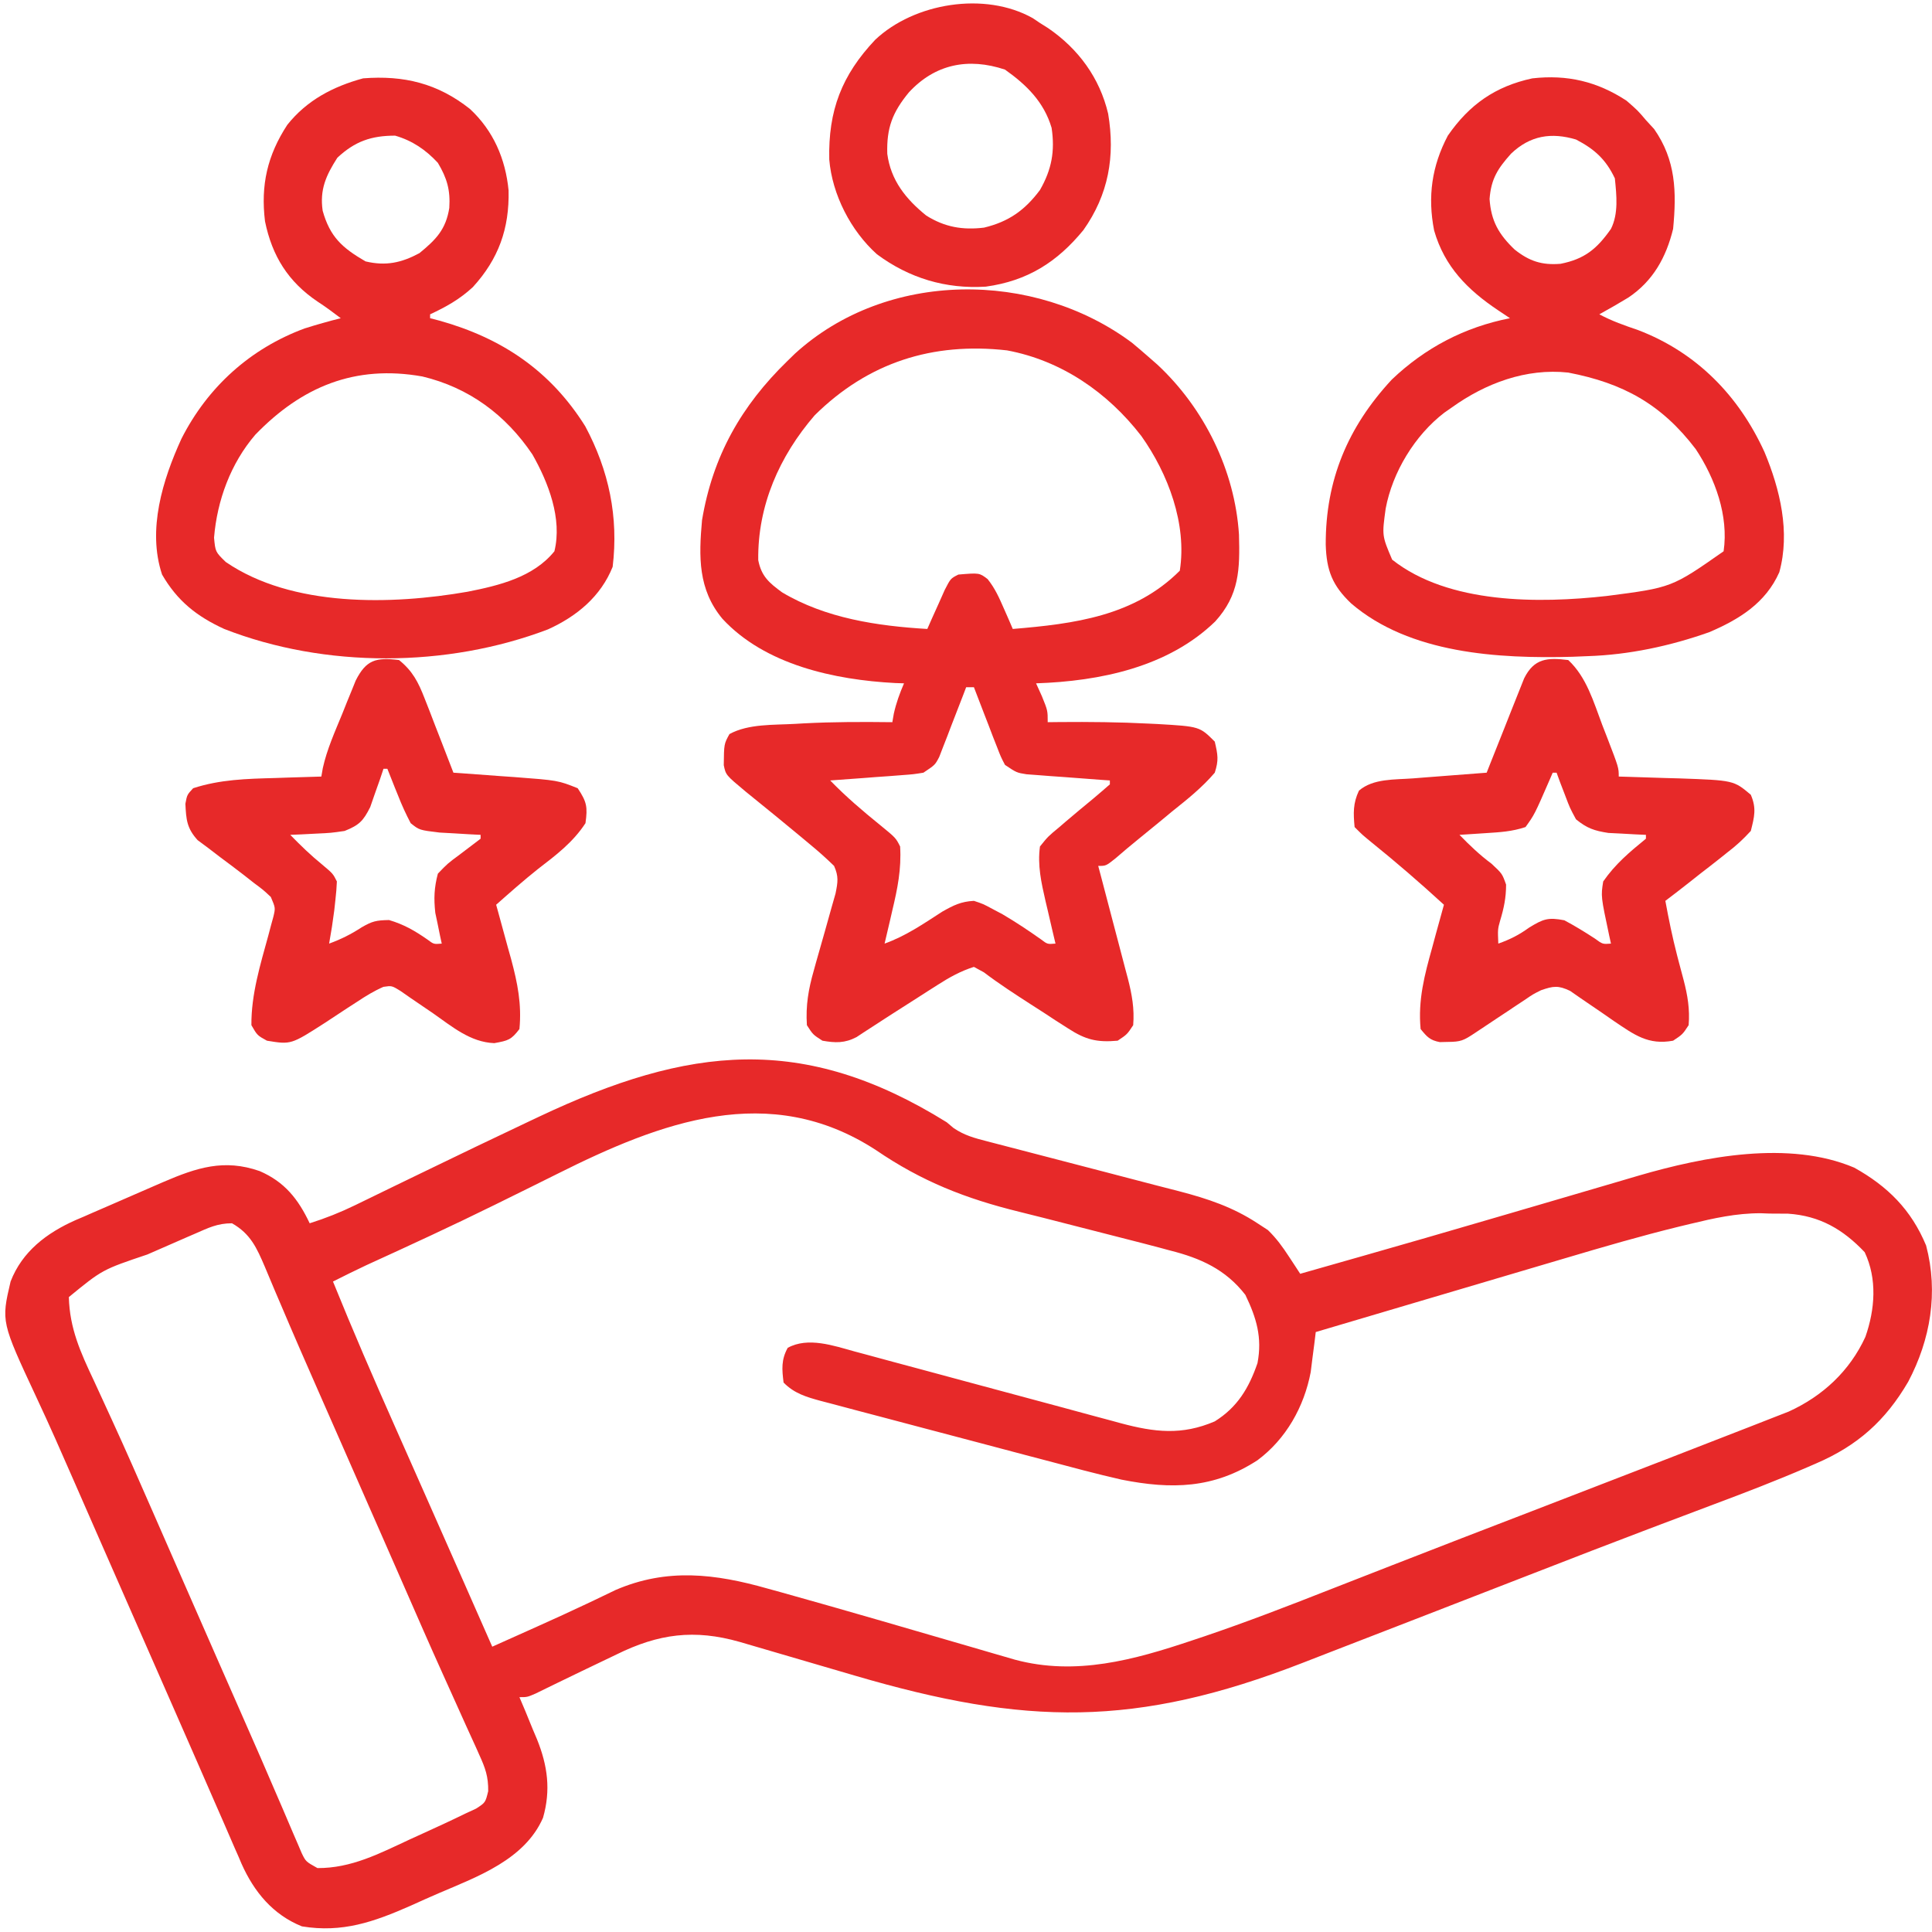 <svg xmlns="http://www.w3.org/2000/svg" width="71" height="71" viewBox="0 0 71 71" fill="none"><path d="M34.792 41.243C34.876 41.314 34.959 41.384 35.045 41.456C35.447 41.728 35.816 41.824 36.285 41.945C36.377 41.969 36.468 41.993 36.562 42.017C36.76 42.069 36.957 42.12 37.155 42.171C37.47 42.251 37.783 42.334 38.097 42.416C38.989 42.651 39.882 42.882 40.775 43.113C41.322 43.255 41.869 43.398 42.416 43.542C42.723 43.623 43.03 43.701 43.338 43.779C44.379 44.051 45.309 44.36 46.212 44.955C46.339 45.037 46.465 45.12 46.596 45.205C46.916 45.517 47.13 45.816 47.374 46.188C47.489 46.363 47.489 46.363 47.606 46.541C47.664 46.63 47.722 46.719 47.782 46.811C48.431 46.627 49.079 46.442 49.727 46.257C49.832 46.228 49.936 46.198 50.044 46.167C51.608 45.722 53.169 45.27 54.729 44.813C55.026 44.726 55.323 44.639 55.62 44.553C55.719 44.524 55.817 44.495 55.919 44.465C56.119 44.407 56.319 44.348 56.519 44.29C57.115 44.116 57.71 43.941 58.306 43.766C58.685 43.654 59.065 43.543 59.444 43.432C59.706 43.356 59.968 43.279 60.229 43.201C62.632 42.502 65.746 41.894 68.143 42.911C69.375 43.598 70.239 44.46 70.784 45.773C71.24 47.498 70.944 49.228 70.126 50.778C69.289 52.213 68.26 53.127 66.745 53.779C66.632 53.828 66.52 53.877 66.404 53.927C65.277 54.414 64.134 54.853 62.985 55.283C62.331 55.528 61.678 55.776 61.025 56.023C60.888 56.075 60.751 56.127 60.61 56.18C59.194 56.716 57.782 57.263 56.371 57.812C55.641 58.096 54.911 58.379 54.181 58.662C53.881 58.779 53.581 58.895 53.282 59.011C53.13 59.07 52.978 59.129 52.822 59.19C52.5 59.314 52.179 59.439 51.857 59.564C50.849 59.956 49.84 60.347 48.831 60.736C48.511 60.86 48.191 60.984 47.872 61.109C41.734 63.495 37.677 63.416 31.412 61.577C30.8 61.397 30.188 61.218 29.575 61.039C29.1 60.901 28.625 60.762 28.15 60.622C27.98 60.573 27.811 60.523 27.637 60.472C27.488 60.428 27.339 60.385 27.186 60.34C25.517 59.864 24.202 60.038 22.658 60.8C22.233 61.005 21.807 61.208 21.381 61.412C21.081 61.556 20.78 61.702 20.48 61.848C20.342 61.915 20.203 61.983 20.061 62.052C19.936 62.113 19.81 62.175 19.681 62.238C19.375 62.37 19.375 62.37 19.089 62.37C19.162 62.541 19.234 62.712 19.308 62.887C19.402 63.116 19.495 63.346 19.589 63.575C19.637 63.687 19.684 63.798 19.733 63.914C20.125 64.884 20.248 65.786 19.955 66.805C19.285 68.334 17.565 68.959 16.132 69.571C15.78 69.722 15.432 69.879 15.084 70.037C13.746 70.626 12.581 71.039 11.095 70.793C10.031 70.366 9.337 69.526 8.876 68.491C8.838 68.402 8.8 68.312 8.761 68.22C8.718 68.124 8.675 68.027 8.631 67.927C8.491 67.607 8.352 67.286 8.214 66.965C8.113 66.736 8.013 66.507 7.913 66.278C7.701 65.794 7.489 65.31 7.279 64.825C6.963 64.099 6.644 63.373 6.325 62.648C5.897 61.675 5.47 60.702 5.043 59.729C4.54 58.581 4.037 57.434 3.532 56.287C3.256 55.659 2.98 55.03 2.706 54.401C2.26 53.379 1.812 52.36 1.338 51.351C0.043 48.574 0.043 48.574 0.389 47.096C0.815 45.99 1.719 45.309 2.774 44.84C2.873 44.798 2.972 44.756 3.075 44.712C3.179 44.666 3.284 44.621 3.391 44.573C3.611 44.477 3.83 44.382 4.051 44.287C4.386 44.143 4.72 43.997 5.054 43.85C5.269 43.757 5.483 43.664 5.698 43.57C5.846 43.506 5.846 43.506 5.998 43.44C7.228 42.911 8.235 42.579 9.543 43.037C10.462 43.434 10.96 44.066 11.381 44.955C11.961 44.772 12.502 44.557 13.049 44.291C13.28 44.179 13.28 44.179 13.516 44.064C13.68 43.984 13.844 43.904 14.013 43.822C14.186 43.738 14.359 43.654 14.531 43.57C14.883 43.4 15.235 43.229 15.587 43.059C16.846 42.447 18.109 41.842 19.375 41.243C19.52 41.174 19.665 41.105 19.815 41.035C25.321 38.433 29.517 37.965 34.792 41.243ZM20.487 43.136C19.85 43.455 19.21 43.77 18.571 44.085C18.444 44.147 18.318 44.21 18.188 44.274C16.627 45.044 15.048 45.772 13.465 46.494C13.052 46.687 12.645 46.891 12.237 47.096C12.965 48.893 13.734 50.669 14.521 52.44C14.64 52.708 14.758 52.975 14.877 53.243C15.117 53.785 15.357 54.326 15.597 54.868C16.082 55.962 16.565 57.056 17.048 58.151C17.187 58.467 17.327 58.784 17.466 59.1C17.674 59.572 17.882 60.043 18.09 60.515C18.521 60.322 18.953 60.128 19.384 59.935C19.513 59.877 19.642 59.819 19.776 59.759C20.378 59.488 20.98 59.216 21.576 58.932C21.671 58.887 21.765 58.842 21.863 58.796C22.116 58.675 22.368 58.554 22.621 58.432C24.513 57.614 26.288 57.834 28.211 58.38C28.372 58.424 28.532 58.468 28.698 58.514C29.207 58.656 29.715 58.8 30.224 58.944C30.387 58.991 30.551 59.037 30.719 59.085C31.855 59.409 32.989 59.738 34.123 60.069C34.62 60.213 35.117 60.358 35.614 60.502C35.919 60.591 36.224 60.679 36.529 60.769C36.666 60.808 36.803 60.848 36.943 60.889C37.062 60.923 37.181 60.958 37.304 60.994C39.537 61.592 41.672 61.002 43.801 60.288C43.951 60.238 44.102 60.188 44.256 60.136C45.804 59.612 47.324 59.025 48.844 58.427C49.298 58.249 49.752 58.072 50.206 57.895C50.523 57.771 50.841 57.647 51.158 57.523C52.863 56.856 54.572 56.199 56.28 55.541C57.778 54.964 59.275 54.385 60.773 53.805C60.919 53.749 61.066 53.692 61.217 53.634C62.008 53.327 62.799 53.02 63.59 52.711C63.82 52.621 64.05 52.532 64.28 52.443C64.591 52.322 64.902 52.2 65.213 52.078C65.384 52.011 65.555 51.944 65.731 51.876C66.981 51.308 67.975 50.386 68.552 49.13C68.907 48.117 68.99 46.997 68.526 46.017C67.729 45.177 66.877 44.68 65.709 44.602C65.482 44.599 65.255 44.597 65.028 44.598C64.922 44.594 64.816 44.59 64.707 44.586C63.813 44.583 62.979 44.769 62.115 44.978C61.984 45.01 61.852 45.042 61.716 45.074C60.311 45.418 58.926 45.821 57.54 46.233C57.272 46.312 57.004 46.392 56.737 46.47C56.043 46.675 55.35 46.881 54.656 47.086C53.944 47.298 53.232 47.508 52.52 47.718C51.131 48.129 49.742 48.54 48.353 48.952C48.337 49.086 48.321 49.219 48.304 49.357C48.281 49.534 48.258 49.711 48.234 49.894C48.212 50.069 48.19 50.243 48.168 50.423C47.925 51.701 47.262 52.882 46.212 53.663C44.602 54.71 43.047 54.739 41.216 54.376C40.292 54.166 39.378 53.92 38.463 53.676C38.201 53.608 37.94 53.538 37.678 53.47C37.133 53.326 36.589 53.181 36.045 53.037C35.348 52.851 34.65 52.668 33.953 52.485C33.414 52.343 32.876 52.2 32.337 52.057C32.08 51.989 31.823 51.921 31.565 51.854C31.207 51.76 30.849 51.664 30.49 51.568C30.385 51.541 30.279 51.514 30.17 51.485C29.636 51.34 29.188 51.209 28.796 50.808C28.735 50.316 28.706 49.973 28.948 49.532C29.695 49.122 30.635 49.453 31.407 49.666C31.578 49.712 31.578 49.712 31.752 49.758C32.126 49.858 32.499 49.96 32.873 50.062C33.135 50.132 33.396 50.202 33.657 50.272C34.345 50.456 35.032 50.642 35.718 50.828C36.817 51.125 37.916 51.421 39.015 51.715C39.397 51.818 39.78 51.922 40.162 52.026C40.398 52.089 40.635 52.153 40.871 52.216C40.976 52.245 41.081 52.274 41.189 52.303C42.43 52.635 43.432 52.754 44.642 52.235C45.476 51.715 45.897 51.008 46.212 50.094C46.392 49.155 46.175 48.431 45.766 47.585C45.043 46.651 44.119 46.237 43.002 45.956C42.873 45.921 42.743 45.886 42.61 45.85C42.194 45.739 41.776 45.632 41.358 45.526C41.219 45.49 41.081 45.455 40.937 45.418C40.654 45.346 40.371 45.273 40.088 45.201C39.507 45.053 38.926 44.904 38.346 44.755C38.052 44.68 37.758 44.606 37.463 44.534C35.484 44.048 33.878 43.417 32.192 42.266C28.271 39.713 24.28 41.237 20.487 43.136ZM7.159 45.341C7.021 45.401 7.021 45.401 6.881 45.461C6.687 45.546 6.492 45.631 6.298 45.716C6.005 45.845 5.711 45.973 5.417 46.101C3.762 46.658 3.762 46.658 2.53 47.667C2.56 48.823 2.961 49.701 3.449 50.736C3.576 51.01 3.701 51.284 3.827 51.558C3.917 51.755 4.007 51.951 4.098 52.148C4.615 53.273 5.111 54.407 5.608 55.542C5.77 55.914 5.933 56.285 6.096 56.657C6.318 57.163 6.539 57.669 6.761 58.175C7.1 58.948 7.439 59.721 7.779 60.495C7.834 60.621 7.89 60.748 7.947 60.879C8.221 61.503 8.495 62.127 8.77 62.75C9.634 64.716 9.634 64.716 10.046 65.676C10.159 65.937 10.271 66.198 10.384 66.458C10.514 66.762 10.644 67.066 10.773 67.37C10.829 67.5 10.885 67.629 10.943 67.763C10.99 67.874 11.037 67.985 11.086 68.099C11.238 68.412 11.238 68.412 11.666 68.651C12.913 68.659 13.951 68.113 15.057 67.599C15.244 67.513 15.432 67.428 15.619 67.343C16.112 67.118 16.604 66.892 17.091 66.653C17.225 66.591 17.359 66.529 17.497 66.465C17.839 66.243 17.839 66.243 17.941 65.824C17.948 65.288 17.836 64.978 17.614 64.491C17.577 64.407 17.539 64.323 17.501 64.236C17.375 63.955 17.246 63.676 17.118 63.396C17.027 63.195 16.936 62.993 16.846 62.791C16.651 62.355 16.454 61.921 16.258 61.486C15.783 60.435 15.322 59.377 14.86 58.321C14.589 57.702 14.317 57.083 14.046 56.465C13.935 56.213 13.825 55.961 13.714 55.71C13.659 55.584 13.604 55.459 13.547 55.33C13.208 54.558 12.87 53.786 12.531 53.014C12.257 52.39 11.982 51.765 11.707 51.141C11.241 50.081 10.776 49.02 10.325 47.954C10.253 47.787 10.182 47.62 10.108 47.447C9.98 47.148 9.854 46.848 9.73 46.547C9.434 45.856 9.206 45.342 8.526 44.955C7.986 44.955 7.654 45.125 7.159 45.341Z" fill="#E72929"></path><path d="M41.599 12.595C41.807 12.767 42.012 12.943 42.215 13.121C42.322 13.215 42.429 13.309 42.539 13.405C44.256 15.008 45.381 17.289 45.532 19.646C45.567 20.925 45.546 21.861 44.658 22.839C42.923 24.521 40.42 25.033 38.075 25.112C38.146 25.268 38.217 25.424 38.289 25.585C38.503 26.112 38.503 26.112 38.503 26.54C38.65 26.538 38.797 26.537 38.949 26.535C40.045 26.526 41.138 26.536 42.233 26.593C42.379 26.6 42.379 26.6 42.529 26.607C44.087 26.698 44.087 26.698 44.642 27.254C44.755 27.743 44.792 27.931 44.642 28.396C44.178 28.941 43.629 29.378 43.071 29.823C42.931 29.939 42.792 30.055 42.648 30.174C42.383 30.393 42.118 30.61 41.851 30.825C41.56 31.06 41.276 31.3 40.993 31.545C40.645 31.822 40.645 31.822 40.359 31.822C40.398 31.969 40.437 32.115 40.477 32.267C40.622 32.814 40.765 33.362 40.908 33.909C40.97 34.146 41.032 34.382 41.095 34.619C41.185 34.959 41.274 35.3 41.363 35.641C41.391 35.746 41.419 35.851 41.448 35.959C41.598 36.543 41.694 37.072 41.644 37.675C41.421 38.014 41.421 38.014 41.073 38.245C40.314 38.314 39.892 38.209 39.257 37.797C39.109 37.703 38.962 37.609 38.81 37.512C38.659 37.413 38.508 37.313 38.352 37.211C38.124 37.065 38.124 37.065 37.892 36.916C37.301 36.535 36.717 36.157 36.157 35.732C36.037 35.666 35.916 35.601 35.791 35.533C35.3 35.687 34.886 35.92 34.455 36.196C34.34 36.269 34.225 36.343 34.106 36.418C33.988 36.494 33.87 36.57 33.748 36.648C33.399 36.871 33.05 37.094 32.7 37.317C32.48 37.458 32.261 37.6 32.043 37.743C31.943 37.808 31.844 37.872 31.741 37.939C31.654 37.996 31.567 38.053 31.477 38.113C31.04 38.341 30.699 38.328 30.224 38.245C29.876 38.022 29.876 38.022 29.653 37.675C29.606 36.952 29.709 36.355 29.908 35.661C29.933 35.569 29.959 35.476 29.985 35.381C30.094 34.99 30.206 34.601 30.318 34.211C30.399 33.924 30.479 33.637 30.559 33.35C30.608 33.18 30.656 33.01 30.706 32.835C30.791 32.413 30.824 32.21 30.652 31.822C30.355 31.533 30.062 31.271 29.742 31.01C29.653 30.935 29.563 30.86 29.471 30.783C29.2 30.557 28.927 30.332 28.654 30.109C28.574 30.043 28.494 29.978 28.412 29.911C28.075 29.635 27.738 29.36 27.398 29.087C26.673 28.482 26.673 28.482 26.598 28.119C26.607 27.341 26.607 27.341 26.807 26.977C27.504 26.595 28.433 26.647 29.216 26.602C29.319 26.596 29.423 26.59 29.53 26.584C30.618 26.526 31.704 26.527 32.793 26.54C32.82 26.385 32.82 26.385 32.847 26.228C32.935 25.832 33.062 25.484 33.222 25.112C33.112 25.109 33.003 25.105 32.891 25.101C30.675 24.984 28.115 24.436 26.548 22.739C25.65 21.658 25.679 20.46 25.799 19.117C26.195 16.75 27.246 14.91 28.939 13.264C29.029 13.176 29.119 13.088 29.212 12.998C32.588 9.917 38.007 9.919 41.599 12.595ZM29.938 15.263C28.641 16.767 27.84 18.58 27.865 20.584C27.979 21.176 28.265 21.42 28.741 21.768C30.342 22.723 32.241 23.005 34.078 23.114C34.137 22.982 34.195 22.849 34.255 22.713C34.332 22.542 34.409 22.371 34.489 22.195C34.565 22.024 34.641 21.854 34.719 21.678C34.935 21.258 34.935 21.258 35.22 21.115C35.99 21.05 35.99 21.05 36.294 21.281C36.563 21.616 36.717 21.962 36.889 22.356C36.951 22.497 37.013 22.639 37.078 22.785C37.124 22.894 37.171 23.002 37.219 23.114C39.481 22.926 41.686 22.643 43.357 20.973C43.626 19.258 42.926 17.407 41.943 16.022C40.714 14.429 39.013 13.249 37.005 12.876C34.268 12.568 31.904 13.32 29.938 15.263ZM35.506 25.255C35.473 25.34 35.441 25.425 35.408 25.513C35.26 25.897 35.111 26.281 34.961 26.665C34.91 26.799 34.86 26.932 34.807 27.07C34.732 27.262 34.732 27.262 34.655 27.458C34.61 27.576 34.564 27.694 34.517 27.816C34.364 28.11 34.364 28.11 33.935 28.396C33.572 28.454 33.572 28.454 33.144 28.486C32.991 28.498 32.838 28.51 32.68 28.522C32.52 28.534 32.36 28.545 32.196 28.556C32.034 28.569 31.873 28.581 31.706 28.594C31.307 28.624 30.908 28.653 30.509 28.681C31.088 29.278 31.704 29.803 32.349 30.325C32.921 30.793 32.921 30.793 33.079 31.108C33.13 31.933 32.983 32.659 32.793 33.454C32.766 33.572 32.739 33.691 32.711 33.812C32.644 34.101 32.576 34.389 32.508 34.677C33.286 34.399 33.936 33.949 34.627 33.503C35.046 33.267 35.314 33.131 35.791 33.106C36.128 33.218 36.128 33.218 36.469 33.401C36.592 33.466 36.715 33.532 36.842 33.599C37.325 33.883 37.788 34.19 38.245 34.514C38.493 34.702 38.493 34.702 38.789 34.677C38.748 34.503 38.706 34.329 38.664 34.15C38.61 33.918 38.557 33.686 38.503 33.454C38.476 33.34 38.449 33.226 38.421 33.108C38.267 32.435 38.124 31.8 38.218 31.108C38.514 30.74 38.514 30.74 38.932 30.394C39.008 30.328 39.085 30.262 39.164 30.194C39.494 29.912 39.828 29.636 40.163 29.36C40.373 29.184 40.581 29.004 40.787 28.824C40.787 28.777 40.787 28.73 40.787 28.681C40.686 28.674 40.584 28.667 40.48 28.66C40.02 28.626 39.561 28.591 39.101 28.556C38.941 28.545 38.782 28.534 38.617 28.522C38.464 28.51 38.31 28.498 38.153 28.486C37.941 28.47 37.941 28.47 37.724 28.454C37.361 28.396 37.361 28.396 36.933 28.11C36.78 27.816 36.78 27.816 36.642 27.458C36.591 27.33 36.541 27.202 36.489 27.07C36.439 26.936 36.388 26.803 36.335 26.665C36.283 26.53 36.23 26.395 36.176 26.256C36.047 25.923 35.918 25.589 35.791 25.255C35.697 25.255 35.603 25.255 35.506 25.255Z" fill="#E72929"></path><path d="M17.269 4.003C18.13 4.801 18.578 5.84 18.69 6.998C18.722 8.398 18.323 9.516 17.376 10.552C16.896 10.996 16.399 11.275 15.806 11.551C15.806 11.598 15.806 11.645 15.806 11.694C15.92 11.723 16.034 11.753 16.152 11.784C18.443 12.426 20.227 13.622 21.507 15.664C22.377 17.289 22.736 18.999 22.515 20.83C22.079 21.92 21.199 22.648 20.141 23.128C16.433 24.541 11.945 24.563 8.24 23.114C7.23 22.651 6.517 22.085 5.956 21.115C5.407 19.467 5.978 17.631 6.67 16.119C7.633 14.224 9.193 12.81 11.197 12.069C11.637 11.931 12.076 11.805 12.523 11.694C12.245 11.482 11.969 11.277 11.676 11.087C10.592 10.357 10.001 9.413 9.739 8.134C9.576 6.805 9.825 5.711 10.557 4.589C11.278 3.682 12.241 3.18 13.344 2.879C14.845 2.763 16.084 3.064 17.269 4.003ZM12.398 5.796C11.983 6.442 11.744 6.969 11.858 7.745C12.126 8.705 12.578 9.111 13.433 9.606C14.181 9.784 14.755 9.657 15.414 9.303C16.024 8.803 16.385 8.434 16.511 7.643C16.554 6.991 16.431 6.553 16.091 5.984C15.648 5.505 15.151 5.167 14.521 4.985C13.644 4.985 13.043 5.194 12.398 5.796ZM9.382 15.976C8.481 17.026 7.98 18.382 7.866 19.759C7.915 20.28 7.915 20.28 8.294 20.651C10.73 22.321 14.386 22.233 17.182 21.746C18.339 21.518 19.605 21.212 20.374 20.259C20.669 19.061 20.15 17.729 19.566 16.701C18.586 15.246 17.235 14.244 15.521 13.835C13.048 13.395 11.088 14.211 9.382 15.976Z" fill="#E72929"></path><path d="M59.773 3.7C60.184 4.057 60.184 4.057 60.487 4.414C60.587 4.523 60.687 4.632 60.79 4.744C61.588 5.888 61.616 7.048 61.486 8.411C61.232 9.455 60.748 10.33 59.838 10.937C59.487 11.149 59.134 11.354 58.774 11.551C59.236 11.799 59.706 11.962 60.201 12.131C62.352 12.954 63.899 14.542 64.844 16.612C65.416 17.985 65.795 19.554 65.389 21.028C64.889 22.16 63.915 22.762 62.812 23.233C61.382 23.739 59.863 24.065 58.346 24.113C58.16 24.121 57.975 24.128 57.784 24.136C55.063 24.209 51.812 24.026 49.656 22.177C48.965 21.52 48.748 20.969 48.72 20.013C48.713 17.645 49.528 15.696 51.146 13.951C52.371 12.782 53.825 12.02 55.491 11.694C55.349 11.6 55.208 11.505 55.062 11.408C53.935 10.654 53.085 9.802 52.703 8.469C52.46 7.228 52.617 6.105 53.207 4.985C53.996 3.844 54.949 3.174 56.31 2.88C57.594 2.734 58.696 2.994 59.773 3.7ZM55.529 5.649C55.045 6.192 54.798 6.565 54.741 7.313C54.796 8.126 55.081 8.614 55.66 9.169C56.198 9.598 56.66 9.75 57.346 9.695C58.236 9.521 58.689 9.142 59.202 8.411C59.484 7.847 59.407 7.17 59.345 6.555C59.015 5.858 58.599 5.481 57.917 5.127C57.015 4.859 56.235 4.974 55.529 5.649ZM53.349 14.977C53.259 15.04 53.168 15.103 53.075 15.168C51.994 15.997 51.174 17.35 50.923 18.689C50.786 19.686 50.786 19.686 51.161 20.567C53.232 22.204 56.559 22.18 59.055 21.901C61.436 21.593 61.436 21.593 63.342 20.259C63.532 18.956 63.031 17.582 62.316 16.503C61.058 14.85 59.644 14.079 57.632 13.692C56.084 13.524 54.589 14.086 53.349 14.977Z" fill="#E72929"></path><path d="M57.632 24.256C58.308 24.886 58.562 25.794 58.881 26.638C58.969 26.864 58.969 26.864 59.059 27.096C59.488 28.21 59.488 28.21 59.488 28.538C59.591 28.541 59.693 28.544 59.799 28.547C60.27 28.561 60.74 28.576 61.21 28.592C61.452 28.599 61.452 28.599 61.7 28.605C63.711 28.676 63.711 28.676 64.341 29.207C64.556 29.705 64.473 30.016 64.341 30.537C64.057 30.845 63.812 31.073 63.485 31.322C63.401 31.389 63.318 31.455 63.233 31.524C62.986 31.721 62.736 31.914 62.485 32.107C62.351 32.214 62.216 32.32 62.077 32.43C61.787 32.658 61.495 32.884 61.201 33.106C61.324 33.779 61.461 34.446 61.632 35.107C61.658 35.207 61.684 35.307 61.711 35.409C61.762 35.607 61.815 35.805 61.869 36.003C62.018 36.573 62.105 37.085 62.057 37.674C61.834 38.014 61.834 38.014 61.486 38.245C60.571 38.413 60.066 38.031 59.318 37.528C59.11 37.384 59.11 37.384 58.899 37.237C58.623 37.046 58.346 36.857 58.068 36.67C57.947 36.586 57.825 36.501 57.7 36.414C57.263 36.207 57.085 36.234 56.633 36.39C56.331 36.541 56.331 36.541 56.047 36.737C55.942 36.806 55.837 36.875 55.728 36.947C55.62 37.019 55.513 37.091 55.401 37.166C55.292 37.238 55.184 37.31 55.071 37.384C54.782 37.575 54.494 37.767 54.206 37.96C53.782 38.242 53.684 38.287 53.207 38.29C53.109 38.292 53.012 38.295 52.912 38.297C52.549 38.229 52.439 38.101 52.207 37.817C52.106 36.753 52.35 35.831 52.636 34.81C52.676 34.66 52.717 34.509 52.759 34.353C52.859 33.985 52.961 33.617 53.064 33.249C52.194 32.451 51.307 31.684 50.387 30.943C50.066 30.68 50.066 30.68 49.781 30.394C49.733 29.885 49.72 29.522 49.941 29.056C50.464 28.603 51.262 28.656 51.93 28.605C52.088 28.592 52.246 28.58 52.409 28.567C52.572 28.555 52.735 28.542 52.903 28.529C53.07 28.517 53.236 28.503 53.407 28.49C53.816 28.458 54.225 28.427 54.634 28.396C54.702 28.223 54.702 28.223 54.772 28.046C54.94 27.619 55.111 27.192 55.282 26.765C55.355 26.58 55.428 26.395 55.501 26.21C55.606 25.943 55.712 25.678 55.819 25.412C55.883 25.252 55.946 25.092 56.012 24.928C56.38 24.19 56.868 24.162 57.632 24.256ZM57.061 28.396C57.007 28.522 57.007 28.522 56.951 28.652C56.393 29.934 56.393 29.934 56.062 30.394C55.567 30.559 55.128 30.584 54.607 30.617C54.335 30.635 54.335 30.635 54.057 30.653C53.918 30.662 53.778 30.671 53.635 30.68C54.012 31.068 54.378 31.418 54.813 31.741C55.205 32.107 55.205 32.107 55.348 32.509C55.348 32.989 55.268 33.373 55.13 33.83C55.04 34.151 55.04 34.151 55.062 34.677C55.497 34.523 55.819 34.36 56.196 34.088C56.715 33.77 56.891 33.705 57.489 33.82C57.875 34.026 58.241 34.25 58.607 34.489C58.897 34.701 58.897 34.701 59.202 34.677C59.182 34.584 59.161 34.49 59.14 34.395C58.83 32.937 58.83 32.937 58.917 32.393C59.36 31.754 59.887 31.311 60.487 30.822C60.487 30.775 60.487 30.728 60.487 30.68C60.361 30.674 60.236 30.669 60.106 30.663C59.94 30.654 59.775 30.645 59.604 30.635C59.44 30.627 59.276 30.619 59.107 30.61C58.589 30.53 58.322 30.44 57.917 30.109C57.692 29.692 57.692 29.692 57.516 29.225C57.426 28.993 57.426 28.993 57.335 28.755C57.291 28.637 57.248 28.518 57.204 28.396C57.157 28.396 57.109 28.396 57.061 28.396Z" fill="#E72929"></path><path d="M14.664 24.256C15.164 24.659 15.373 25.071 15.603 25.663C15.666 25.823 15.728 25.982 15.793 26.146C15.856 26.311 15.919 26.477 15.985 26.647C16.083 26.898 16.083 26.898 16.183 27.155C16.344 27.568 16.504 27.982 16.663 28.396C16.765 28.403 16.868 28.41 16.974 28.417C17.444 28.451 17.914 28.486 18.384 28.521C18.546 28.532 18.708 28.543 18.875 28.555C20.503 28.678 20.503 28.678 21.23 28.967C21.567 29.472 21.598 29.656 21.516 30.251C21.057 30.955 20.436 31.424 19.773 31.933C19.244 32.354 18.739 32.801 18.233 33.249C18.259 33.342 18.285 33.435 18.311 33.53C18.43 33.956 18.545 34.383 18.661 34.81C18.702 34.956 18.743 35.102 18.785 35.252C19.021 36.133 19.176 36.905 19.089 37.817C18.787 38.213 18.677 38.243 18.164 38.335C17.281 38.301 16.613 37.725 15.913 37.237C15.637 37.047 15.36 36.858 15.081 36.67C14.96 36.586 14.838 36.501 14.713 36.414C14.398 36.221 14.398 36.221 14.091 36.266C13.745 36.417 13.446 36.601 13.131 36.81C12.938 36.934 12.938 36.934 12.741 37.062C12.471 37.238 12.203 37.415 11.935 37.593C10.694 38.39 10.694 38.39 9.81 38.245C9.454 38.049 9.454 38.049 9.239 37.675C9.229 36.545 9.566 35.453 9.862 34.375C9.894 34.254 9.926 34.133 9.959 34.008C9.989 33.9 10.018 33.792 10.049 33.68C10.123 33.364 10.123 33.364 9.953 32.964C9.676 32.704 9.676 32.704 9.329 32.446C9.201 32.346 9.074 32.246 8.942 32.142C8.659 31.924 8.374 31.709 8.087 31.497C7.946 31.389 7.805 31.281 7.66 31.17C7.529 31.073 7.398 30.976 7.263 30.875C6.865 30.437 6.841 30.12 6.813 29.538C6.875 29.208 6.875 29.208 7.098 28.967C8.088 28.645 9.061 28.62 10.096 28.592C10.344 28.584 10.344 28.584 10.596 28.575C11 28.562 11.405 28.55 11.809 28.538C11.827 28.436 11.845 28.334 11.863 28.228C12.016 27.534 12.307 26.893 12.576 26.237C12.633 26.094 12.69 25.951 12.749 25.803C12.805 25.666 12.861 25.529 12.919 25.388C12.969 25.263 13.02 25.138 13.072 25.01C13.456 24.248 13.816 24.152 14.664 24.256ZM14.093 28.253C14.028 28.446 14.028 28.446 13.962 28.644C13.902 28.812 13.842 28.981 13.781 29.154C13.723 29.321 13.665 29.489 13.605 29.661C13.345 30.178 13.198 30.322 12.665 30.537C12.159 30.61 12.159 30.61 11.622 30.635C11.353 30.649 11.353 30.649 11.079 30.663C10.875 30.672 10.875 30.672 10.667 30.68C11.045 31.069 11.423 31.435 11.845 31.777C12.237 32.107 12.237 32.107 12.38 32.393C12.371 32.619 12.352 32.846 12.326 33.071C12.312 33.198 12.298 33.325 12.284 33.456C12.232 33.865 12.169 34.271 12.095 34.677C12.531 34.518 12.903 34.332 13.29 34.079C13.683 33.853 13.821 33.82 14.298 33.811C14.846 33.974 15.24 34.202 15.706 34.526C15.941 34.702 15.941 34.702 16.234 34.677C16.212 34.575 16.19 34.473 16.167 34.368C16.139 34.232 16.111 34.095 16.083 33.954C16.04 33.753 16.04 33.753 15.997 33.547C15.939 33.018 15.955 32.624 16.091 32.107C16.449 31.734 16.449 31.734 16.886 31.411C17.145 31.216 17.404 31.02 17.662 30.822C17.662 30.775 17.662 30.728 17.662 30.68C17.524 30.673 17.387 30.666 17.245 30.659C17.064 30.648 16.884 30.637 16.698 30.626C16.519 30.616 16.34 30.606 16.156 30.596C15.41 30.506 15.41 30.506 15.092 30.251C14.914 29.91 14.767 29.591 14.628 29.234C14.59 29.14 14.552 29.046 14.512 28.949C14.418 28.718 14.327 28.485 14.236 28.253C14.189 28.253 14.142 28.253 14.093 28.253Z" fill="#E72929"></path><path d="M37.95 0.665C38.082 0.754 38.082 0.754 38.218 0.845C38.317 0.907 38.416 0.969 38.517 1.033C39.629 1.794 40.413 2.86 40.724 4.179C40.987 5.744 40.737 7.152 39.815 8.455C38.849 9.633 37.759 10.323 36.228 10.534C34.757 10.626 33.41 10.222 32.227 9.344C31.265 8.48 30.583 7.153 30.475 5.863C30.434 4.063 30.933 2.764 32.164 1.461C33.596 0.109 36.187 -0.322 37.95 0.665ZM33.4 3.396C32.796 4.131 32.579 4.699 32.607 5.651C32.734 6.625 33.291 7.318 34.04 7.922C34.717 8.347 35.375 8.461 36.164 8.365C37.07 8.147 37.662 7.727 38.218 6.983C38.65 6.23 38.774 5.55 38.646 4.699C38.366 3.749 37.728 3.121 36.933 2.558C35.578 2.106 34.357 2.359 33.4 3.396Z" fill="#E72929"></path></svg>